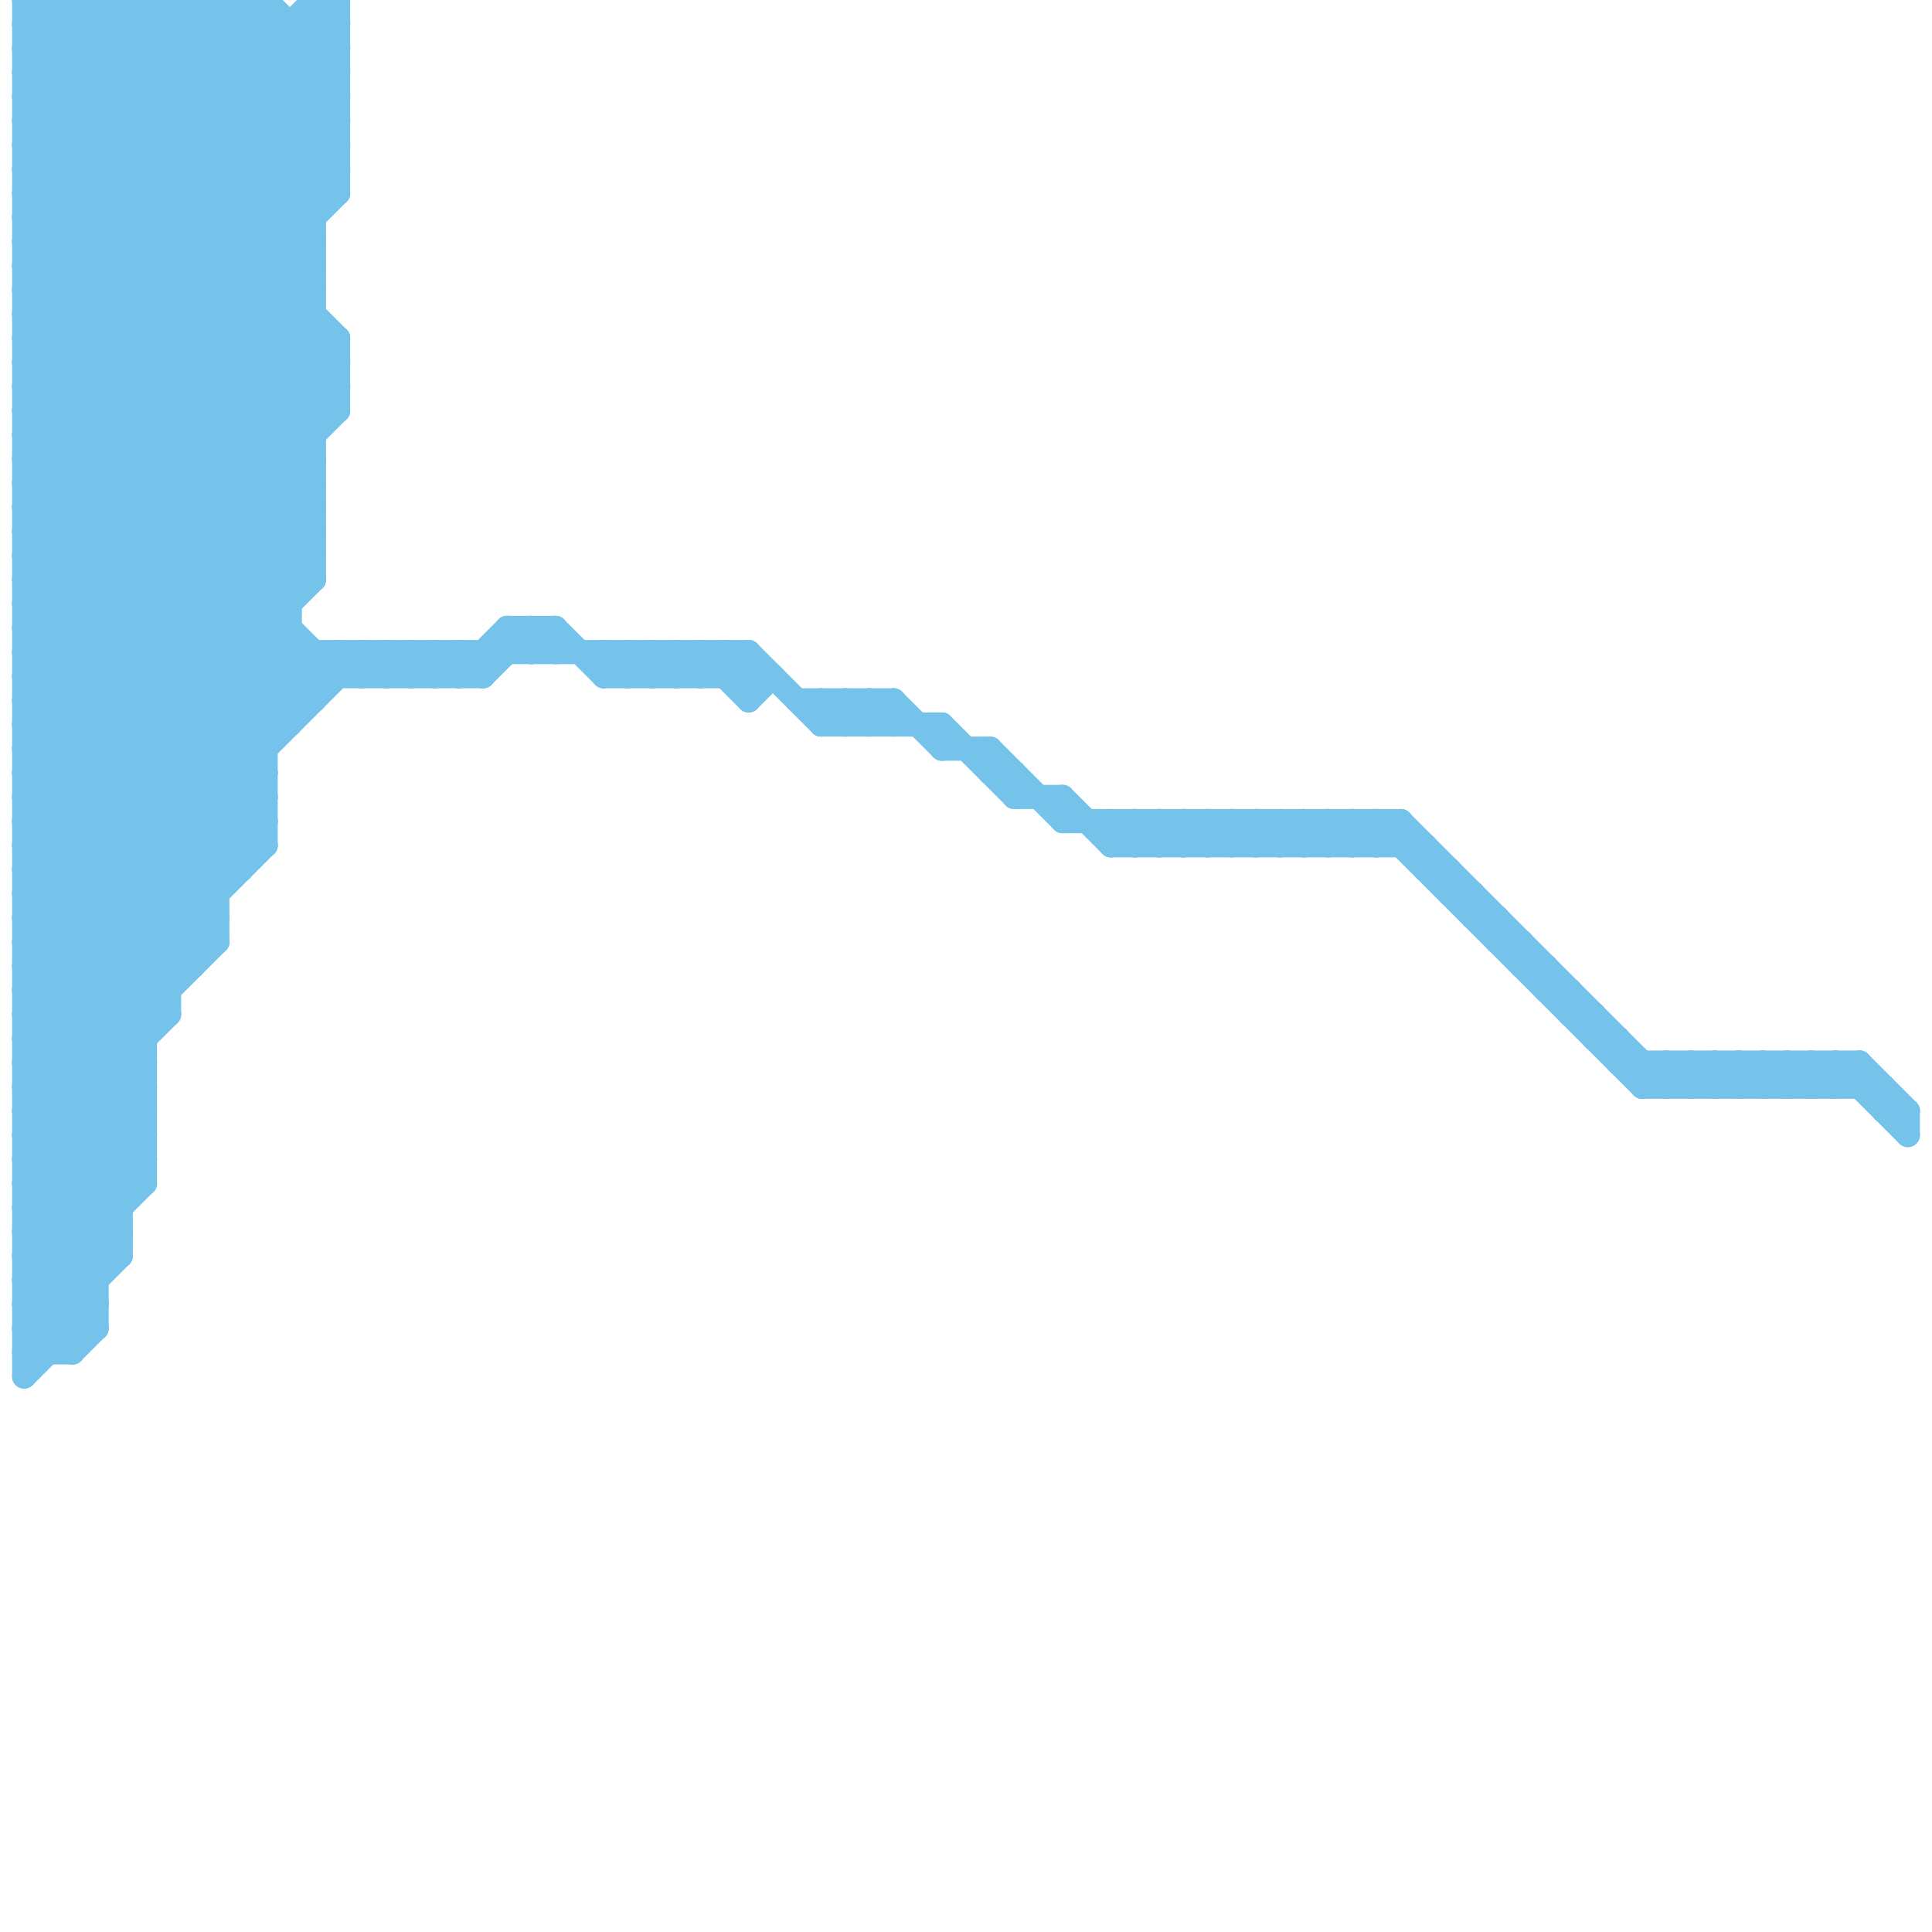 
<svg version="1.1" xmlns="http://www.w3.org/2000/svg" viewBox="0 0 80 80">
<style>line { stroke-width: 1; fill: none; stroke-linecap: round; stroke-linejoin: round; } .c0 { stroke: #75c3ea }</style><line class="c0" x1="1" y1="8" x2="13" y2="20"/><line class="c0" x1="1" y1="26" x2="10" y2="35"/><line class="c0" x1="41" y1="31" x2="41" y2="32"/><line class="c0" x1="49" y1="34" x2="50" y2="35"/><line class="c0" x1="74" y1="45" x2="75" y2="44"/><line class="c0" x1="1" y1="56" x2="5" y2="52"/><line class="c0" x1="76" y1="45" x2="77" y2="44"/><line class="c0" x1="16" y1="28" x2="17" y2="27"/><line class="c0" x1="48" y1="34" x2="48" y2="35"/><line class="c0" x1="16" y1="27" x2="16" y2="28"/><line class="c0" x1="1" y1="24" x2="13" y2="24"/><line class="c0" x1="1" y1="50" x2="6" y2="45"/><line class="c0" x1="18" y1="27" x2="18" y2="28"/><line class="c0" x1="6" y1="0" x2="14" y2="8"/><line class="c0" x1="36" y1="29" x2="36" y2="30"/><line class="c0" x1="47" y1="35" x2="48" y2="34"/><line class="c0" x1="47" y1="34" x2="47" y2="35"/><line class="c0" x1="75" y1="45" x2="76" y2="44"/><line class="c0" x1="44" y1="33" x2="44" y2="34"/><line class="c0" x1="1" y1="10" x2="13" y2="22"/><line class="c0" x1="1" y1="7" x2="14" y2="7"/><line class="c0" x1="46" y1="35" x2="59" y2="35"/><line class="c0" x1="1" y1="23" x2="13" y2="23"/><line class="c0" x1="1" y1="57" x2="4" y2="54"/><line class="c0" x1="1" y1="54" x2="3" y2="56"/><line class="c0" x1="50" y1="34" x2="50" y2="35"/><line class="c0" x1="75" y1="44" x2="76" y2="45"/><line class="c0" x1="10" y1="0" x2="14" y2="4"/><line class="c0" x1="27" y1="27" x2="28" y2="28"/><line class="c0" x1="52" y1="34" x2="53" y2="35"/><line class="c0" x1="1" y1="7" x2="13" y2="19"/><line class="c0" x1="1" y1="9" x2="13" y2="21"/><line class="c0" x1="70" y1="44" x2="71" y2="45"/><line class="c0" x1="1" y1="52" x2="6" y2="47"/><line class="c0" x1="1" y1="18" x2="12" y2="29"/><line class="c0" x1="37" y1="29" x2="39" y2="31"/><line class="c0" x1="21" y1="26" x2="22" y2="27"/><line class="c0" x1="17" y1="27" x2="17" y2="28"/><line class="c0" x1="19" y1="27" x2="19" y2="28"/><line class="c0" x1="26" y1="27" x2="27" y2="28"/><line class="c0" x1="71" y1="44" x2="71" y2="45"/><line class="c0" x1="1" y1="47" x2="6" y2="47"/><line class="c0" x1="1" y1="45" x2="5" y2="49"/><line class="c0" x1="1" y1="41" x2="15" y2="27"/><line class="c0" x1="1" y1="47" x2="5" y2="51"/><line class="c0" x1="73" y1="44" x2="73" y2="45"/><line class="c0" x1="1" y1="31" x2="13" y2="19"/><line class="c0" x1="72" y1="45" x2="73" y2="44"/><line class="c0" x1="3" y1="0" x2="13" y2="10"/><line class="c0" x1="68" y1="44" x2="68" y2="45"/><line class="c0" x1="54" y1="35" x2="55" y2="34"/><line class="c0" x1="1" y1="15" x2="14" y2="15"/><line class="c0" x1="1" y1="17" x2="14" y2="17"/><line class="c0" x1="1" y1="4" x2="5" y2="0"/><line class="c0" x1="13" y1="27" x2="13" y2="29"/><line class="c0" x1="39" y1="30" x2="39" y2="31"/><line class="c0" x1="28" y1="28" x2="29" y2="27"/><line class="c0" x1="15" y1="28" x2="16" y2="27"/><line class="c0" x1="1" y1="24" x2="11" y2="34"/><line class="c0" x1="1" y1="41" x2="7" y2="41"/><line class="c0" x1="1" y1="44" x2="6" y2="49"/><line class="c0" x1="1" y1="38" x2="6" y2="43"/><line class="c0" x1="1" y1="12" x2="13" y2="12"/><line class="c0" x1="1" y1="15" x2="14" y2="28"/><line class="c0" x1="1" y1="36" x2="7" y2="42"/><line class="c0" x1="25" y1="28" x2="26" y2="27"/><line class="c0" x1="20" y1="27" x2="20" y2="28"/><line class="c0" x1="1" y1="29" x2="9" y2="37"/><line class="c0" x1="1" y1="47" x2="9" y2="39"/><line class="c0" x1="1" y1="31" x2="9" y2="39"/><line class="c0" x1="35" y1="30" x2="36" y2="29"/><line class="c0" x1="1" y1="2" x2="14" y2="15"/><line class="c0" x1="74" y1="44" x2="74" y2="45"/><line class="c0" x1="39" y1="31" x2="41" y2="31"/><line class="c0" x1="76" y1="44" x2="76" y2="45"/><line class="c0" x1="56" y1="35" x2="57" y2="34"/><line class="c0" x1="1" y1="44" x2="6" y2="44"/><line class="c0" x1="1" y1="46" x2="6" y2="46"/><line class="c0" x1="1" y1="28" x2="20" y2="28"/><line class="c0" x1="31" y1="29" x2="32" y2="28"/><line class="c0" x1="1" y1="46" x2="5" y2="50"/><line class="c0" x1="77" y1="44" x2="77" y2="45"/><line class="c0" x1="1" y1="3" x2="4" y2="0"/><line class="c0" x1="57" y1="35" x2="58" y2="34"/><line class="c0" x1="1" y1="46" x2="9" y2="38"/><line class="c0" x1="1" y1="14" x2="14" y2="1"/><line class="c0" x1="15" y1="27" x2="15" y2="28"/><line class="c0" x1="30" y1="28" x2="31" y2="27"/><line class="c0" x1="29" y1="28" x2="30" y2="27"/><line class="c0" x1="25" y1="28" x2="32" y2="28"/><line class="c0" x1="1" y1="2" x2="3" y2="0"/><line class="c0" x1="1" y1="17" x2="13" y2="29"/><line class="c0" x1="1" y1="16" x2="14" y2="16"/><line class="c0" x1="35" y1="29" x2="35" y2="30"/><line class="c0" x1="63" y1="39" x2="63" y2="40"/><line class="c0" x1="62" y1="38" x2="62" y2="39"/><line class="c0" x1="14" y1="14" x2="14" y2="17"/><line class="c0" x1="1" y1="56" x2="3" y2="56"/><line class="c0" x1="8" y1="0" x2="14" y2="6"/><line class="c0" x1="1" y1="23" x2="11" y2="33"/><line class="c0" x1="1" y1="25" x2="11" y2="35"/><line class="c0" x1="61" y1="37" x2="61" y2="38"/><line class="c0" x1="1" y1="42" x2="7" y2="42"/><line class="c0" x1="67" y1="44" x2="77" y2="44"/><line class="c0" x1="1" y1="16" x2="13" y2="28"/><line class="c0" x1="1" y1="37" x2="6" y2="42"/><line class="c0" x1="1" y1="39" x2="6" y2="44"/><line class="c0" x1="28" y1="27" x2="28" y2="28"/><line class="c0" x1="1" y1="11" x2="13" y2="11"/><line class="c0" x1="1" y1="13" x2="13" y2="13"/><line class="c0" x1="1" y1="7" x2="8" y2="0"/><line class="c0" x1="34" y1="29" x2="35" y2="30"/><line class="c0" x1="30" y1="27" x2="30" y2="28"/><line class="c0" x1="13" y1="1" x2="14" y2="2"/><line class="c0" x1="1" y1="28" x2="9" y2="36"/><line class="c0" x1="53" y1="34" x2="53" y2="35"/><line class="c0" x1="1" y1="30" x2="9" y2="38"/><line class="c0" x1="31" y1="27" x2="31" y2="29"/><line class="c0" x1="36" y1="29" x2="37" y2="30"/><line class="c0" x1="22" y1="26" x2="22" y2="27"/><line class="c0" x1="34" y1="30" x2="39" y2="30"/><line class="c0" x1="55" y1="34" x2="55" y2="35"/><line class="c0" x1="1" y1="6" x2="7" y2="0"/><line class="c0" x1="1" y1="38" x2="9" y2="38"/><line class="c0" x1="1" y1="30" x2="12" y2="30"/><line class="c0" x1="7" y1="0" x2="7" y2="42"/><line class="c0" x1="42" y1="32" x2="42" y2="33"/><line class="c0" x1="1" y1="36" x2="13" y2="24"/><line class="c0" x1="29" y1="27" x2="31" y2="29"/><line class="c0" x1="1" y1="13" x2="14" y2="0"/><line class="c0" x1="6" y1="0" x2="6" y2="49"/><line class="c0" x1="1" y1="54" x2="6" y2="49"/><line class="c0" x1="1" y1="22" x2="13" y2="22"/><line class="c0" x1="1" y1="45" x2="11" y2="35"/><line class="c0" x1="2" y1="0" x2="13" y2="11"/><line class="c0" x1="18" y1="27" x2="19" y2="28"/><line class="c0" x1="23" y1="26" x2="25" y2="28"/><line class="c0" x1="1" y1="50" x2="5" y2="50"/><line class="c0" x1="1" y1="52" x2="5" y2="52"/><line class="c0" x1="13" y1="0" x2="13" y2="24"/><line class="c0" x1="1" y1="3" x2="14" y2="3"/><line class="c0" x1="1" y1="5" x2="14" y2="5"/><line class="c0" x1="44" y1="33" x2="46" y2="35"/><line class="c0" x1="60" y1="36" x2="60" y2="37"/><line class="c0" x1="1" y1="50" x2="4" y2="53"/><line class="c0" x1="1" y1="52" x2="4" y2="55"/><line class="c0" x1="50" y1="34" x2="51" y2="35"/><line class="c0" x1="1" y1="51" x2="5" y2="51"/><line class="c0" x1="16" y1="27" x2="17" y2="28"/><line class="c0" x1="1" y1="34" x2="11" y2="34"/><line class="c0" x1="1" y1="5" x2="13" y2="17"/><line class="c0" x1="1" y1="45" x2="6" y2="45"/><line class="c0" x1="1" y1="37" x2="9" y2="37"/><line class="c0" x1="1" y1="39" x2="9" y2="39"/><line class="c0" x1="1" y1="14" x2="12" y2="25"/><line class="c0" x1="65" y1="42" x2="66" y2="42"/><line class="c0" x1="1" y1="39" x2="13" y2="27"/><line class="c0" x1="1" y1="19" x2="14" y2="6"/><line class="c0" x1="1" y1="21" x2="14" y2="8"/><line class="c0" x1="47" y1="34" x2="48" y2="35"/><line class="c0" x1="71" y1="44" x2="72" y2="45"/><line class="c0" x1="51" y1="34" x2="51" y2="35"/><line class="c0" x1="67" y1="43" x2="67" y2="44"/><line class="c0" x1="70" y1="45" x2="71" y2="44"/><line class="c0" x1="41" y1="32" x2="42" y2="32"/><line class="c0" x1="64" y1="41" x2="65" y2="41"/><line class="c0" x1="19" y1="27" x2="20" y2="28"/><line class="c0" x1="7" y1="0" x2="14" y2="7"/><line class="c0" x1="1" y1="19" x2="13" y2="19"/><line class="c0" x1="1" y1="21" x2="13" y2="21"/><line class="c0" x1="19" y1="28" x2="21" y2="26"/><line class="c0" x1="1" y1="13" x2="12" y2="24"/><line class="c0" x1="14" y1="27" x2="14" y2="28"/><line class="c0" x1="66" y1="42" x2="66" y2="43"/><line class="c0" x1="1" y1="44" x2="11" y2="34"/><line class="c0" x1="1" y1="40" x2="14" y2="27"/><line class="c0" x1="1" y1="5" x2="6" y2="0"/><line class="c0" x1="14" y1="0" x2="14" y2="8"/><line class="c0" x1="73" y1="45" x2="74" y2="44"/><line class="c0" x1="1" y1="4" x2="14" y2="4"/><line class="c0" x1="1" y1="6" x2="14" y2="6"/><line class="c0" x1="1" y1="20" x2="13" y2="20"/><line class="c0" x1="1" y1="48" x2="7" y2="42"/><line class="c0" x1="44" y1="34" x2="58" y2="34"/><line class="c0" x1="17" y1="27" x2="18" y2="28"/><line class="c0" x1="25" y1="27" x2="25" y2="28"/><line class="c0" x1="46" y1="34" x2="46" y2="35"/><line class="c0" x1="1" y1="49" x2="4" y2="52"/><line class="c0" x1="1" y1="53" x2="4" y2="53"/><line class="c0" x1="1" y1="22" x2="11" y2="32"/><line class="c0" x1="1" y1="51" x2="4" y2="54"/><line class="c0" x1="1" y1="55" x2="4" y2="55"/><line class="c0" x1="11" y1="0" x2="14" y2="3"/><line class="c0" x1="1" y1="40" x2="6" y2="45"/><line class="c0" x1="1" y1="42" x2="6" y2="47"/><line class="c0" x1="21" y1="26" x2="23" y2="26"/><line class="c0" x1="73" y1="44" x2="74" y2="45"/><line class="c0" x1="54" y1="34" x2="54" y2="35"/><line class="c0" x1="1" y1="33" x2="11" y2="33"/><line class="c0" x1="1" y1="35" x2="11" y2="35"/><line class="c0" x1="1" y1="34" x2="7" y2="40"/><line class="c0" x1="56" y1="34" x2="56" y2="35"/><line class="c0" x1="74" y1="44" x2="75" y2="45"/><line class="c0" x1="41" y1="31" x2="44" y2="34"/><line class="c0" x1="1" y1="20" x2="14" y2="7"/><line class="c0" x1="1" y1="1" x2="2" y2="0"/><line class="c0" x1="20" y1="28" x2="22" y2="26"/><line class="c0" x1="1" y1="29" x2="13" y2="29"/><line class="c0" x1="1" y1="40" x2="8" y2="40"/><line class="c0" x1="1" y1="32" x2="11" y2="32"/><line class="c0" x1="69" y1="44" x2="69" y2="45"/><line class="c0" x1="49" y1="35" x2="50" y2="34"/><line class="c0" x1="1" y1="24" x2="13" y2="12"/><line class="c0" x1="1" y1="26" x2="13" y2="14"/><line class="c0" x1="49" y1="34" x2="49" y2="35"/><line class="c0" x1="1" y1="27" x2="31" y2="27"/><line class="c0" x1="59" y1="36" x2="60" y2="36"/><line class="c0" x1="4" y1="0" x2="4" y2="55"/><line class="c0" x1="50" y1="35" x2="51" y2="34"/><line class="c0" x1="1" y1="6" x2="13" y2="18"/><line class="c0" x1="69" y1="44" x2="70" y2="45"/><line class="c0" x1="22" y1="26" x2="23" y2="27"/><line class="c0" x1="1" y1="9" x2="10" y2="0"/><line class="c0" x1="77" y1="44" x2="79" y2="46"/><line class="c0" x1="52" y1="35" x2="53" y2="34"/><line class="c0" x1="1" y1="14" x2="14" y2="14"/><line class="c0" x1="1" y1="10" x2="13" y2="10"/><line class="c0" x1="1" y1="23" x2="13" y2="11"/><line class="c0" x1="35" y1="29" x2="36" y2="30"/><line class="c0" x1="1" y1="29" x2="14" y2="16"/><line class="c0" x1="18" y1="28" x2="19" y2="27"/><line class="c0" x1="1" y1="21" x2="11" y2="31"/><line class="c0" x1="1" y1="54" x2="4" y2="54"/><line class="c0" x1="57" y1="34" x2="68" y2="45"/><line class="c0" x1="1" y1="12" x2="13" y2="24"/><line class="c0" x1="1" y1="53" x2="6" y2="48"/><line class="c0" x1="1" y1="19" x2="12" y2="30"/><line class="c0" x1="1" y1="9" x2="13" y2="9"/><line class="c0" x1="1" y1="35" x2="7" y2="41"/><line class="c0" x1="2" y1="0" x2="2" y2="56"/><line class="c0" x1="78" y1="45" x2="78" y2="46"/><line class="c0" x1="1" y1="38" x2="12" y2="27"/><line class="c0" x1="15" y1="27" x2="16" y2="28"/><line class="c0" x1="75" y1="44" x2="75" y2="45"/><line class="c0" x1="1" y1="48" x2="6" y2="48"/><line class="c0" x1="53" y1="34" x2="54" y2="35"/><line class="c0" x1="1" y1="26" x2="12" y2="26"/><line class="c0" x1="61" y1="38" x2="62" y2="38"/><line class="c0" x1="72" y1="44" x2="72" y2="45"/><line class="c0" x1="55" y1="34" x2="56" y2="35"/><line class="c0" x1="27" y1="27" x2="27" y2="28"/><line class="c0" x1="1" y1="36" x2="10" y2="36"/><line class="c0" x1="52" y1="34" x2="52" y2="35"/><line class="c0" x1="1" y1="34" x2="13" y2="22"/><line class="c0" x1="1" y1="0" x2="11" y2="0"/><line class="c0" x1="59" y1="35" x2="59" y2="36"/><line class="c0" x1="70" y1="44" x2="70" y2="45"/><line class="c0" x1="48" y1="34" x2="49" y2="35"/><line class="c0" x1="1" y1="48" x2="5" y2="52"/><line class="c0" x1="1" y1="8" x2="9" y2="0"/><line class="c0" x1="1" y1="25" x2="13" y2="13"/><line class="c0" x1="53" y1="35" x2="54" y2="34"/><line class="c0" x1="1" y1="37" x2="12" y2="26"/><line class="c0" x1="1" y1="11" x2="11" y2="1"/><line class="c0" x1="69" y1="45" x2="70" y2="44"/><line class="c0" x1="72" y1="44" x2="73" y2="45"/><line class="c0" x1="55" y1="35" x2="56" y2="34"/><line class="c0" x1="26" y1="28" x2="27" y2="27"/><line class="c0" x1="4" y1="0" x2="13" y2="9"/><line class="c0" x1="5" y1="0" x2="5" y2="52"/><line class="c0" x1="11" y1="0" x2="11" y2="35"/><line class="c0" x1="17" y1="28" x2="18" y2="27"/><line class="c0" x1="1" y1="43" x2="11" y2="33"/><line class="c0" x1="27" y1="28" x2="28" y2="27"/><line class="c0" x1="1" y1="28" x2="14" y2="15"/><line class="c0" x1="1" y1="30" x2="14" y2="17"/><line class="c0" x1="46" y1="35" x2="47" y2="34"/><line class="c0" x1="29" y1="27" x2="29" y2="28"/><line class="c0" x1="1" y1="41" x2="6" y2="46"/><line class="c0" x1="48" y1="35" x2="49" y2="34"/><line class="c0" x1="1" y1="43" x2="6" y2="48"/><line class="c0" x1="3" y1="0" x2="3" y2="56"/><line class="c0" x1="1" y1="20" x2="11" y2="30"/><line class="c0" x1="9" y1="0" x2="9" y2="39"/><line class="c0" x1="1" y1="11" x2="13" y2="23"/><line class="c0" x1="65" y1="41" x2="65" y2="42"/><line class="c0" x1="1" y1="12" x2="13" y2="0"/><line class="c0" x1="1" y1="55" x2="2" y2="56"/><line class="c0" x1="1" y1="3" x2="14" y2="16"/><line class="c0" x1="26" y1="27" x2="26" y2="28"/><line class="c0" x1="21" y1="26" x2="21" y2="27"/><line class="c0" x1="13" y1="0" x2="14" y2="1"/><line class="c0" x1="23" y1="26" x2="23" y2="27"/><line class="c0" x1="1" y1="49" x2="6" y2="49"/><line class="c0" x1="1" y1="25" x2="12" y2="25"/><line class="c0" x1="1" y1="43" x2="6" y2="43"/><line class="c0" x1="79" y1="46" x2="79" y2="47"/><line class="c0" x1="1" y1="33" x2="13" y2="21"/><line class="c0" x1="33" y1="29" x2="37" y2="29"/><line class="c0" x1="1" y1="35" x2="13" y2="23"/><line class="c0" x1="1" y1="15" x2="14" y2="2"/><line class="c0" x1="1" y1="17" x2="14" y2="4"/><line class="c0" x1="9" y1="0" x2="14" y2="5"/><line class="c0" x1="62" y1="39" x2="63" y2="39"/><line class="c0" x1="37" y1="29" x2="37" y2="30"/><line class="c0" x1="1" y1="0" x2="1" y2="57"/><line class="c0" x1="39" y1="30" x2="42" y2="33"/><line class="c0" x1="51" y1="34" x2="52" y2="35"/><line class="c0" x1="12" y1="1" x2="12" y2="30"/><line class="c0" x1="3" y1="56" x2="4" y2="55"/><line class="c0" x1="1" y1="49" x2="6" y2="44"/><line class="c0" x1="1" y1="51" x2="6" y2="46"/><line class="c0" x1="1" y1="42" x2="11" y2="32"/><line class="c0" x1="68" y1="45" x2="78" y2="45"/><line class="c0" x1="51" y1="35" x2="52" y2="34"/><line class="c0" x1="78" y1="46" x2="79" y2="46"/><line class="c0" x1="76" y1="44" x2="79" y2="47"/><line class="c0" x1="13" y1="0" x2="14" y2="0"/><line class="c0" x1="1" y1="2" x2="14" y2="2"/><line class="c0" x1="1" y1="33" x2="8" y2="40"/><line class="c0" x1="1" y1="18" x2="13" y2="18"/><line class="c0" x1="66" y1="43" x2="67" y2="43"/><line class="c0" x1="10" y1="0" x2="10" y2="36"/><line class="c0" x1="1" y1="4" x2="14" y2="17"/><line class="c0" x1="63" y1="40" x2="64" y2="40"/><line class="c0" x1="42" y1="33" x2="44" y2="33"/><line class="c0" x1="58" y1="34" x2="69" y2="45"/><line class="c0" x1="25" y1="27" x2="26" y2="28"/><line class="c0" x1="46" y1="34" x2="47" y2="35"/><line class="c0" x1="1" y1="27" x2="10" y2="36"/><line class="c0" x1="1" y1="31" x2="11" y2="31"/><line class="c0" x1="1" y1="0" x2="13" y2="12"/><line class="c0" x1="14" y1="27" x2="15" y2="28"/><line class="c0" x1="1" y1="1" x2="14" y2="1"/><line class="c0" x1="1" y1="55" x2="5" y2="51"/><line class="c0" x1="8" y1="0" x2="8" y2="40"/><line class="c0" x1="1" y1="32" x2="13" y2="20"/><line class="c0" x1="71" y1="45" x2="72" y2="44"/><line class="c0" x1="1" y1="16" x2="14" y2="3"/><line class="c0" x1="1" y1="18" x2="14" y2="5"/><line class="c0" x1="36" y1="30" x2="37" y2="29"/><line class="c0" x1="68" y1="45" x2="69" y2="44"/><line class="c0" x1="1" y1="22" x2="13" y2="10"/><line class="c0" x1="22" y1="27" x2="23" y2="26"/><line class="c0" x1="1" y1="10" x2="11" y2="0"/><line class="c0" x1="1" y1="1" x2="14" y2="14"/><line class="c0" x1="64" y1="40" x2="64" y2="41"/><line class="c0" x1="5" y1="0" x2="13" y2="8"/><line class="c0" x1="60" y1="37" x2="61" y2="37"/><line class="c0" x1="54" y1="34" x2="55" y2="35"/><line class="c0" x1="1" y1="8" x2="14" y2="8"/><line class="c0" x1="58" y1="34" x2="58" y2="35"/><line class="c0" x1="34" y1="30" x2="35" y2="29"/><line class="c0" x1="56" y1="34" x2="57" y2="35"/><line class="c0" x1="34" y1="29" x2="34" y2="30"/><line class="c0" x1="1" y1="53" x2="3" y2="55"/><line class="c0" x1="1" y1="32" x2="8" y2="39"/><line class="c0" x1="31" y1="27" x2="34" y2="30"/><line class="c0" x1="1" y1="27" x2="14" y2="14"/><line class="c0" x1="28" y1="27" x2="29" y2="28"/><line class="c0" x1="57" y1="34" x2="57" y2="35"/><line class="c0" x1="30" y1="27" x2="31" y2="28"/>


</svg>

